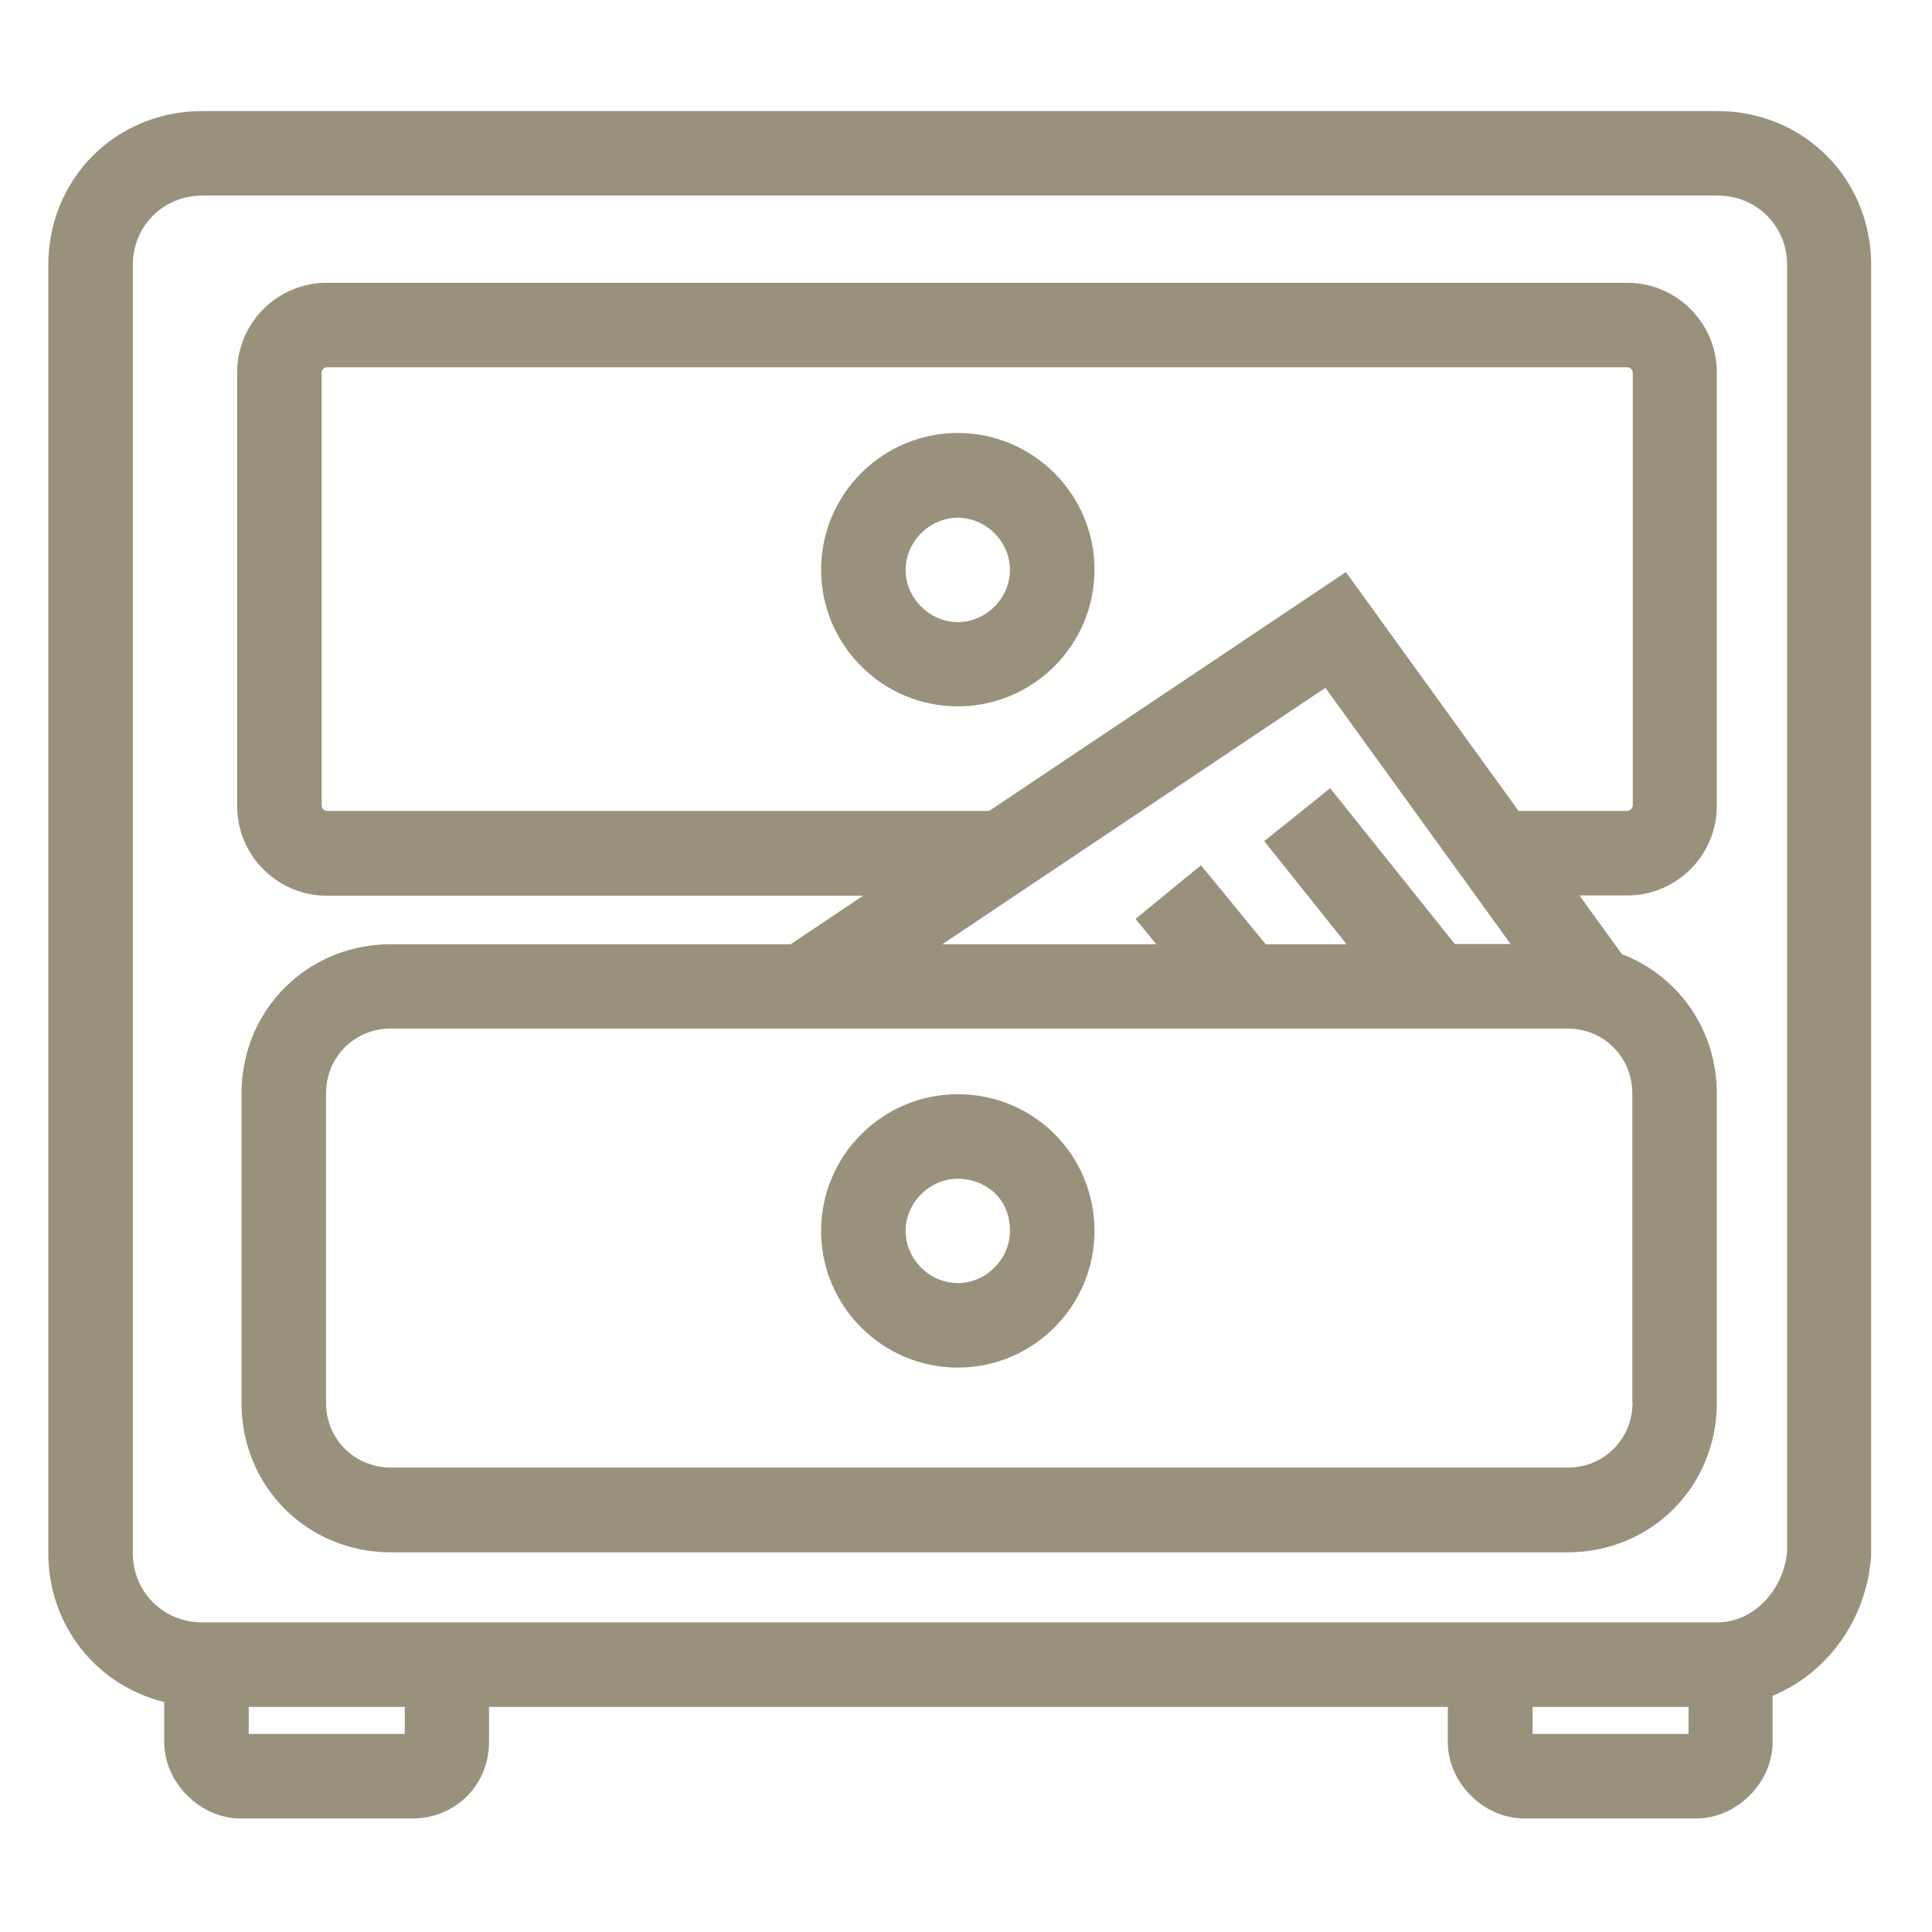 <?xml version="1.0" encoding="UTF-8"?> <svg xmlns="http://www.w3.org/2000/svg" width="80" height="80" viewBox="0 0 80 80" fill="none"><path d="M71.13 4.599H8.37C4.8 4.599 2 7.399 2 10.969V64.299C2 67.329 4.01 69.789 6.8 70.479V72.129C6.8 73.819 8.28 75.299 9.97 75.299H17.08C18.86 75.299 20.25 73.909 20.25 72.129V70.679H59.95V72.129C59.95 73.819 61.43 75.299 63.12 75.299H70.23C71.92 75.299 73.4 73.819 73.4 72.129V70.219C75.64 69.299 77.29 67.089 77.48 64.429V10.969C77.48 7.399 74.69 4.599 71.11 4.599H71.13ZM16.76 71.799H10.3V70.679H16.76V71.799ZM63.46 71.799V70.679H69.92V71.799H63.46ZM74 64.239C73.86 65.869 72.58 67.179 71.13 67.179H8.37C6.76 67.179 5.5 65.919 5.5 64.309V10.969C5.5 9.359 6.76 8.099 8.37 8.099H71.13C72.74 8.099 74 9.359 74 10.969V64.229V64.239ZM39.66 17.929C36.54 17.929 34 20.469 34 23.589C34 26.709 36.54 29.249 39.66 29.249C42.78 29.249 45.32 26.709 45.32 23.589C45.32 20.469 42.78 17.929 39.66 17.929ZM39.66 25.759C38.49 25.759 37.5 24.769 37.5 23.599C37.5 22.429 38.49 21.439 39.66 21.439C40.83 21.439 41.82 22.429 41.82 23.599C41.82 24.769 40.83 25.759 39.66 25.759ZM39.66 45.309C36.54 45.309 34 47.849 34 50.969C34 54.089 36.54 56.629 39.66 56.629C42.78 56.629 45.32 54.089 45.32 50.969C45.32 47.849 42.83 45.309 39.66 45.309ZM39.66 53.129C38.49 53.129 37.5 52.139 37.5 50.969C37.5 49.799 38.49 48.809 39.66 48.809C40.73 48.809 41.82 49.549 41.82 50.969C41.82 52.139 40.83 53.129 39.66 53.129ZM67.39 11.709H13.53C11.49 11.709 9.82 13.369 9.82 15.419V33.379C9.82 35.419 11.48 37.089 13.53 37.089H35.74L32.74 39.099H16.19C12.72 39.099 10 41.819 10 45.289V58.089C10 61.559 12.72 64.279 16.19 64.279H64.9C68.37 64.279 71.09 61.559 71.09 58.089V45.289C71.09 42.619 69.48 40.399 67.16 39.509L65.4 37.079H67.38C69.42 37.079 71.09 35.419 71.09 33.369V15.419C71.09 13.379 69.43 11.709 67.38 11.709H67.39ZM54.88 28.479L62.55 39.089H60.24L55.08 32.639L52.35 34.829L55.76 39.099H52.41L49.73 35.829L47.02 38.049L47.88 39.099H39.02L54.87 28.489L54.88 28.479ZM67.6 58.079C67.6 59.589 66.42 60.769 64.91 60.769H16.19C14.68 60.769 13.5 59.589 13.5 58.079V45.279C13.5 43.769 14.68 42.589 16.19 42.589H64.9C66.41 42.589 67.59 43.769 67.59 45.279V58.079H67.6ZM67.6 33.369C67.6 33.469 67.49 33.579 67.39 33.579H62.88L55.73 23.689L40.96 33.579H13.53C13.43 33.579 13.32 33.469 13.32 33.369V15.419C13.32 15.319 13.43 15.209 13.53 15.209H67.4C67.5 15.209 67.61 15.319 67.61 15.419V33.379L67.6 33.369Z" fill="#9A917D"></path></svg> 